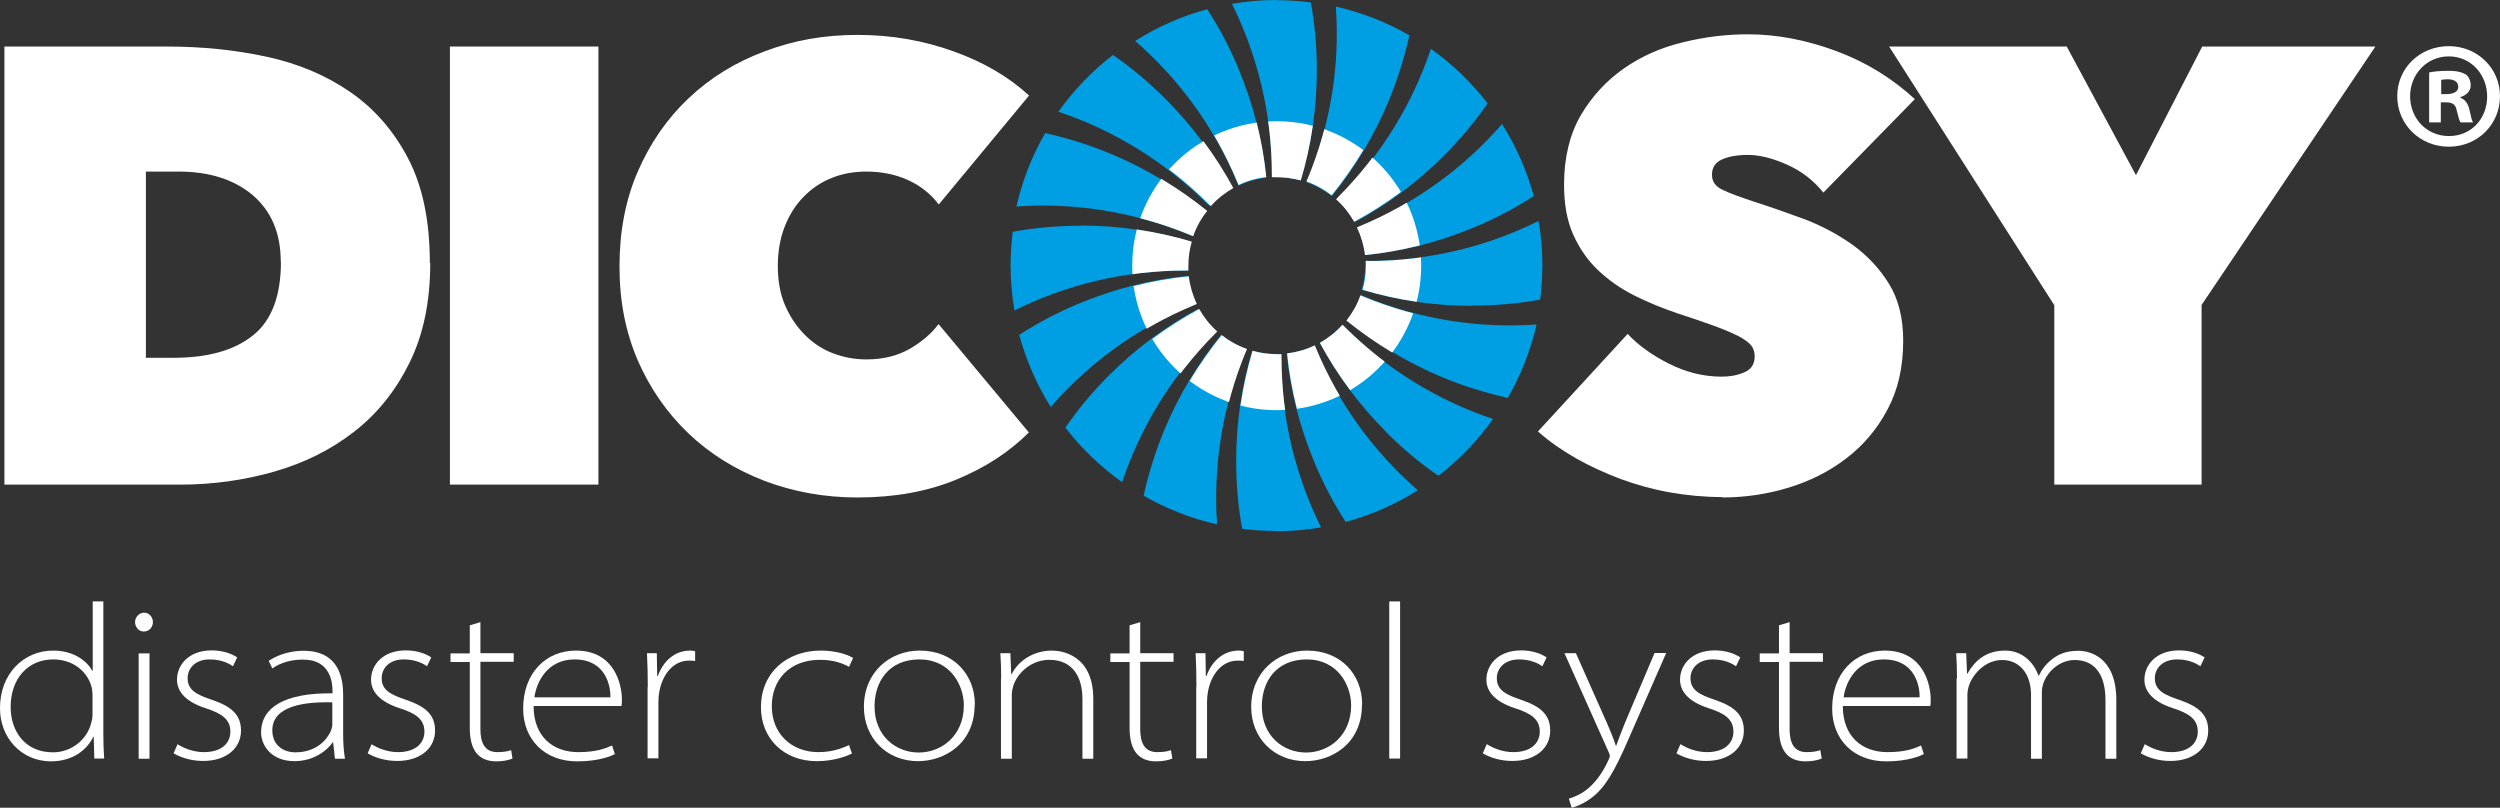 <?xml version="1.0" encoding="UTF-8"?><svg id="uuid-436f2100-4462-416d-9d84-be4043dd45b4" xmlns="http://www.w3.org/2000/svg" xmlns:xlink="http://www.w3.org/1999/xlink" viewBox="0 0 124.58 40.25"><rect x="0" y="0" width="124.58" height="40.25" fill="#333333" stroke="none"/><defs><clipPath id="uuid-36314ad2-b4a8-4068-89a4-897e4ecbae66"><path d="m61.63,22.98c0,1.16.1,2.29.3,3.39.55.07,1.12.11,1.69.11.76,0,1.5-.07,2.23-.19-1.28-2.56-1.99-5.45-1.99-8.51,0-.04,0-.09,0-.13-.08,0-.16,0-.24,0-.41,0-.82-.06-1.2-.17-.52,1.74-.8,3.58-.8,5.48m2.52-5.35c.18,1.8.63,3.61,1.36,5.37.44,1.07.97,2.08,1.58,3.02,1.29-.35,2.49-.88,3.59-1.58-2.16-1.88-3.93-4.27-5.1-7.09-.02-.04-.03-.08-.05-.12-.43.21-.89.34-1.38.4m-6.09,3.84c-.44,1.07-.78,2.16-1.02,3.25,1.12.65,2.35,1.13,3.65,1.43-.2-2.85.24-5.8,1.41-8.62.02-.04.04-.08.05-.12-.46-.16-.89-.4-1.26-.69-1.14,1.41-2.11,3-2.84,4.76m7.73-4.38c.86,1.59,1.96,3.09,3.31,4.44.82.82,1.69,1.55,2.61,2.18,1.04-.8,1.95-1.76,2.72-2.83-2.71-.91-5.26-2.44-7.42-4.6-.03-.03-.06-.06-.09-.09-.32.36-.7.66-1.12.9m-10.46,1.62c-.82.82-1.55,1.69-2.18,2.61.8,1.04,1.76,1.96,2.83,2.72.91-2.71,2.44-5.26,4.6-7.42.03-.03.06-.06.09-.09-.36-.32-.66-.7-.9-1.12-1.59.86-3.09,1.96-4.44,3.31m11.77-2.74c1.41,1.14,3,2.11,4.76,2.84,1.07.44,2.16.78,3.25,1.02.65-1.12,1.13-2.35,1.43-3.65-2.85.2-5.8-.24-8.62-1.41-.04-.02-.08-.04-.12-.05-.16.46-.4.88-.7,1.26m-13.23-.85c-1.07.44-2.08.97-3.02,1.58.35,1.29.88,2.49,1.58,3.59,1.88-2.16,4.27-3.93,7.1-5.1.04-.02.08-.03.12-.05-.2-.43-.34-.89-.4-1.38-1.8.18-3.61.63-5.37,1.36m-3.37-3.58c-.07.55-.11,1.12-.11,1.69,0,.76.06,1.5.19,2.23,2.56-1.27,5.45-1.99,8.51-1.99.04,0,.09,0,.13,0,0-.08,0-.16,0-.24,0-.42.06-.82.17-1.2-1.74-.52-3.58-.8-5.48-.8-1.16,0-2.29.1-3.39.3m17.68,1.46s-.09,0-.13,0c0,.08,0,.16,0,.24,0,.41-.06.82-.17,1.2,1.74.52,3.58.8,5.48.8,1.16,0,2.29-.1,3.39-.3.07-.55.11-1.12.11-1.69,0-.76-.06-1.5-.19-2.23-2.56,1.27-5.45,1.99-8.51,1.99m-17.46-2.7c2.85-.2,5.8.24,8.62,1.41.04.02.08.04.12.05.16-.46.4-.89.7-1.26-1.41-1.14-3-2.11-4.76-2.84-1.07-.44-2.16-.78-3.25-1.02-.65,1.12-1.13,2.35-1.43,3.65m17.02.98s-.08.03-.12.05c.2.43.34.89.4,1.38,1.8-.18,3.61-.63,5.37-1.36,1.07-.44,2.08-.97,3.02-1.58-.35-1.28-.88-2.49-1.58-3.59-1.88,2.16-4.27,3.93-7.09,5.1m-14.91-5.7c2.71.91,5.26,2.44,7.42,4.6.03.03.06.06.09.09.32-.36.7-.66,1.12-.9-.86-1.59-1.96-3.09-3.31-4.44-.82-.82-1.69-1.55-2.61-2.19-1.04.8-1.96,1.76-2.72,2.83m13.85,4.27s-.06.06-.09.09c.36.32.66.7.9,1.12,1.59-.86,3.09-1.96,4.44-3.31.82-.82,1.55-1.69,2.18-2.61-.8-1.04-1.76-1.96-2.83-2.72-.91,2.71-2.44,5.26-4.6,7.42m-10.1-7.83c2.16,1.88,3.93,4.27,5.1,7.1.02.04.03.08.05.12.43-.21.89-.34,1.38-.4-.18-1.8-.63-3.61-1.36-5.37-.44-1.07-.97-2.08-1.58-3.02-1.28.35-2.49.88-3.59,1.57m8.58,6.92s-.03.08-.05.12c.46.16.88.4,1.26.69,1.14-1.41,2.11-3,2.84-4.76.44-1.07.78-2.16,1.02-3.25-1.12-.65-2.35-1.13-3.65-1.43.2,2.85-.24,5.8-1.41,8.62M61.39.19c1.27,2.56,1.99,5.45,1.99,8.51,0,.04,0,.09,0,.13.08,0,.16,0,.24,0,.41,0,.82.06,1.2.16.52-1.74.8-3.58.8-5.48,0-1.16-.11-2.29-.3-3.39-.55-.07-1.12-.11-1.69-.11-.76,0-1.5.07-2.23.19" style="fill:none;"/></clipPath></defs><path d="m5.15,29.97v6.56c0,.43.01.84.04,1.27h-.49l-.03-1.09h-.02c-.31.66-1.03,1.23-2.12,1.23C1.05,37.93,0,36.75,0,35.3c-.01-1.71,1.17-2.88,2.65-2.88,1.09,0,1.72.58,1.95,1.01h.02v-3.46h.54Zm-.54,4.69c0-.15-.02-.36-.07-.51-.23-.71-.91-1.29-1.89-1.29-1.25,0-2.12.95-2.12,2.37,0,1.18.69,2.26,2.11,2.26.9,0,1.68-.61,1.9-1.44.04-.14.07-.28.07-.46v-.93Z" style="fill:#fff;"/><path d="m7.62,31c0,.24-.17.47-.46.47-.25,0-.43-.23-.43-.47s.2-.47.45-.47.44.22.44.47Zm-.71,6.81v-5.25h.54v5.25h-.54Z" style="fill:#fff;"/><path d="m8.85,37.09c.32.2.79.39,1.31.39.92,0,1.32-.48,1.32-1.02,0-.61-.42-.91-1.24-1.17-.95-.31-1.42-.8-1.42-1.42,0-.74.59-1.46,1.73-1.46.51,0,.96.14,1.27.35l-.21.44c-.17-.12-.56-.34-1.16-.34-.72,0-1.1.44-1.1.94,0,.59.45.82,1.23,1.08.96.33,1.43.74,1.43,1.53,0,.85-.7,1.51-1.89,1.51-.56,0-1.07-.15-1.47-.38l.2-.46Z" style="fill:#fff;"/><path d="m16.69,37.8l-.09-.81h-.02c-.27.4-.94.94-1.9.94-1.19,0-1.67-.81-1.67-1.44,0-1.19,1.1-1.97,3.56-1.94v-.12c0-.39-.09-1.58-1.49-1.56-.53,0-1.07.13-1.51.44l-.18-.38c.58-.38,1.23-.5,1.73-.5,1.78,0,1.98,1.38,1.98,2.21v1.9c0,.43.02.84.09,1.27h-.49Zm-.13-2.8c-1.39-.04-2.99.18-2.99,1.39,0,.74.54,1.1,1.15,1.1,1.02,0,1.56-.6,1.77-1.07.04-.11.07-.22.07-.31v-1.12Z" style="fill:#fff;"/><path d="m18.52,37.09c.32.2.79.39,1.31.39.92,0,1.32-.48,1.32-1.02,0-.61-.42-.91-1.24-1.17-.95-.31-1.42-.8-1.42-1.42,0-.74.59-1.46,1.73-1.46.51,0,.96.14,1.27.35l-.21.44c-.17-.12-.56-.34-1.16-.34-.72,0-1.1.44-1.1.94,0,.59.45.82,1.23,1.08.96.33,1.43.74,1.43,1.53,0,.85-.7,1.51-1.89,1.51-.56,0-1.07-.15-1.47-.38l.2-.46Z" style="fill:#fff;"/><path d="m23.94,30.99v1.56h1.66v.43h-1.66v3.36c0,.65.2,1.14.84,1.14.32,0,.54-.04.69-.1l.07.42c-.19.08-.46.14-.81.14-.42,0-.75-.13-.97-.39-.26-.3-.35-.78-.35-1.27v-3.29h-.96v-.43h.96v-1.4l.54-.16Z" style="fill:#fff;"/><path d="m26.59,35.18c0,1.53.97,2.3,2.22,2.3.91,0,1.35-.18,1.69-.33l.14.43c-.19.09-.78.36-1.88.36-1.63,0-2.69-1.1-2.69-2.63,0-1.78,1.14-2.89,2.63-2.89,1.95,0,2.29,1.73,2.29,2.43,0,.16,0,.24-.02.33h-4.37Zm3.83-.43c.01-.55-.22-1.89-1.79-1.89-1.33,0-1.89,1.09-2,1.89h3.8Z" style="fill:#fff;"/><path d="m32.28,34.25c0-.57-.01-1.13-.04-1.7h.49l.02,1.14h.03c.26-.73.83-1.27,1.61-1.27.09,0,.18.01.25.03v.49c-.1-.02-.19-.02-.31-.02-.73,0-1.29.61-1.47,1.52-.03.15-.05.34-.05.51v2.84h-.54v-3.56Z" style="fill:#fff;"/><path d="m42.46,37.55c-.23.11-.86.38-1.76.38-1.67,0-2.78-1.16-2.78-2.68,0-1.75,1.3-2.83,2.99-2.83.78,0,1.38.22,1.6.37l-.2.44c-.31-.17-.77-.35-1.44-.35-1.56,0-2.41,1.03-2.41,2.31,0,1.37.98,2.29,2.32,2.29.75,0,1.23-.22,1.53-.35l.15.43Z" style="fill:#fff;"/><path d="m48.57,35.11c0,1.97-1.53,2.82-2.82,2.82-1.56,0-2.7-1.15-2.7-2.7,0-1.75,1.31-2.81,2.78-2.81,1.68,0,2.75,1.19,2.75,2.69Zm-4.99.09c0,1.47,1.06,2.3,2.2,2.3s2.25-.84,2.25-2.35c0-1-.67-2.29-2.21-2.29s-2.24,1.12-2.24,2.34Z" style="fill:#fff;"/><path d="m49.89,33.82c0-.43-.01-.84-.04-1.27h.5l.04,1.05h.02c.32-.65,1.06-1.18,2.02-1.18.48,0,2.05.22,2.05,2.4v2.99h-.54v-2.99c0-1.03-.45-1.94-1.65-1.94-.84,0-1.54.58-1.78,1.25-.04.12-.09.31-.09.47v3.21h-.54v-3.98Z" style="fill:#fff;"/><path d="m56.82,30.99v1.56h1.66v.43h-1.66v3.36c0,.65.2,1.14.84,1.14.32,0,.54-.04.69-.1l.07.42c-.19.08-.46.14-.81.14-.42,0-.75-.13-.97-.39-.26-.3-.35-.78-.35-1.27v-3.29h-.96v-.43h.96v-1.4l.54-.16Z" style="fill:#fff;"/><path d="m59.62,34.25c0-.57-.01-1.13-.04-1.7h.49l.02,1.14h.03c.26-.73.83-1.27,1.61-1.27.09,0,.17.01.25.03v.49c-.1-.02-.19-.02-.31-.02-.73,0-1.29.61-1.47,1.52-.03.15-.05.34-.05.51v2.84h-.54v-3.56Z" style="fill:#fff;"/><path d="m67.87,35.11c0,1.97-1.53,2.82-2.82,2.82-1.56,0-2.7-1.15-2.7-2.7,0-1.75,1.31-2.81,2.78-2.81,1.69,0,2.75,1.19,2.75,2.69Zm-4.99.09c0,1.47,1.06,2.3,2.2,2.3s2.25-.84,2.25-2.35c0-1-.67-2.29-2.21-2.29s-2.24,1.12-2.24,2.34Z" style="fill:#fff;"/><path d="m69.23,29.97h.54v7.83h-.54v-7.83Z" style="fill:#fff;"/><path d="m74.1,37.09c.32.2.79.39,1.31.39.92,0,1.32-.48,1.32-1.02,0-.61-.42-.91-1.24-1.17-.95-.31-1.42-.8-1.42-1.42,0-.74.59-1.46,1.73-1.46.51,0,.96.14,1.27.35l-.21.44c-.17-.12-.56-.34-1.16-.34-.72,0-1.11.44-1.11.94,0,.59.45.82,1.23,1.08.96.33,1.43.74,1.43,1.53,0,.85-.7,1.51-1.89,1.51-.56,0-1.07-.15-1.47-.38l.2-.46Z" style="fill:#fff;"/><path d="m78.53,32.55l1.56,3.51c.15.34.33.78.43,1.1h.02c.12-.33.26-.72.44-1.15l1.47-3.47h.58l-1.86,4.25c-.72,1.66-1.19,2.48-1.89,2.99-.45.33-.85.45-.96.47l-.14-.45c.26-.08.63-.23.96-.51.27-.23.68-.67,1.01-1.41.04-.1.07-.16.07-.21s-.02-.12-.08-.24l-2.18-4.88h.58Z" style="fill:#fff;"/><path d="m83.75,37.09c.32.2.79.39,1.31.39.92,0,1.32-.48,1.32-1.02,0-.61-.42-.91-1.24-1.17-.95-.31-1.42-.8-1.42-1.42,0-.74.59-1.46,1.73-1.46.51,0,.96.14,1.27.35l-.21.44c-.17-.12-.56-.34-1.16-.34-.72,0-1.11.44-1.11.94,0,.59.45.82,1.23,1.08.96.33,1.43.74,1.43,1.53,0,.85-.7,1.51-1.89,1.51-.56,0-1.07-.15-1.47-.38l.2-.46Z" style="fill:#fff;"/><path d="m89.18,30.99v1.56h1.66v.43h-1.66v3.36c0,.65.2,1.14.84,1.14.32,0,.54-.04.69-.1l.07.42c-.19.08-.46.14-.81.14-.42,0-.75-.13-.97-.39-.26-.3-.35-.78-.35-1.27v-3.29h-.96v-.43h.96v-1.4l.54-.16Z" style="fill:#fff;"/><path d="m91.83,35.18c0,1.53.97,2.3,2.22,2.3.91,0,1.35-.18,1.68-.33l.14.43c-.19.09-.78.36-1.88.36-1.63,0-2.69-1.1-2.69-2.63,0-1.78,1.14-2.89,2.62-2.89,1.95,0,2.29,1.73,2.29,2.43,0,.16,0,.24-.02.33h-4.37Zm3.83-.43c.01-.55-.22-1.89-1.79-1.89-1.33,0-1.89,1.09-2,1.89h3.8Z" style="fill:#fff;"/><path d="m97.52,33.82c0-.43-.01-.84-.04-1.27h.5l.04,1.02h.02c.38-.66.93-1.15,1.89-1.15.83,0,1.42.58,1.65,1.25h.02c.15-.32.35-.56.55-.73.38-.33.78-.51,1.43-.51.49,0,1.88.26,1.88,2.45v2.93h-.54v-2.92c0-1.32-.57-2-1.53-2-.73,0-1.3.53-1.53,1.06-.05.14-.11.32-.11.51v3.35h-.54v-3.19c0-1.03-.56-1.73-1.44-1.73-.8,0-1.4.63-1.63,1.21-.05.14-.1.33-.1.51v3.19h-.54v-3.98Z" style="fill:#fff;"/><path d="m106.89,37.09c.32.2.79.39,1.31.39.92,0,1.32-.48,1.32-1.02,0-.61-.42-.91-1.24-1.17-.95-.31-1.42-.8-1.42-1.42,0-.74.59-1.46,1.73-1.46.51,0,.96.14,1.27.35l-.21.44c-.17-.12-.56-.34-1.16-.34-.72,0-1.11.44-1.11.94,0,.59.45.82,1.23,1.08.96.33,1.43.74,1.43,1.53,0,.85-.7,1.51-1.89,1.51-.56,0-1.07-.15-1.47-.38l.2-.46Z" style="fill:#fff;"/><path d="m109.7,15.21l8.67-12.89h-8.63l-3.3,6.41-3.45-6.41h-8.85l8.23,12.89v8.94h7.34v-8.94Zm-23.86,9.56c-.88,0-1.75-.08-2.61-.23-.85-.15-1.67-.38-2.47-.67-.79-.3-1.54-.64-2.24-1.04-.7-.4-1.33-.84-1.88-1.33l4.47-4.86c.51.55,1.2,1.05,2.05,1.48.85.43,1.73.65,2.64.65.41,0,.79-.07,1.13-.22.34-.14.51-.41.51-.8,0-.21-.06-.38-.17-.53-.11-.14-.31-.29-.6-.45-.29-.15-.68-.32-1.19-.51s-1.14-.4-1.9-.65c-.74-.25-1.45-.54-2.13-.88-.68-.34-1.28-.76-1.8-1.25-.52-.49-.94-1.09-1.25-1.78-.31-.69-.46-1.52-.46-2.49,0-1.36.28-2.51.83-3.46.56-.95,1.27-1.72,2.14-2.33.87-.61,1.86-1.05,2.95-1.31,1.09-.27,2.17-.4,3.24-.4,1.44,0,2.9.28,4.39.83,1.49.55,2.8,1.36,3.93,2.4l-4.56,4.66c-.49-.62-1.1-1.08-1.82-1.4-.72-.32-1.37-.48-1.94-.48-.53,0-.97.08-1.3.23s-.49.41-.49.76c0,.33.17.58.51.74.34.17.89.37,1.65.62.78.25,1.6.54,2.47.86.86.33,1.66.76,2.39,1.28.73.53,1.33,1.17,1.8,1.93.47.76.71,1.71.71,2.84,0,1.32-.26,2.46-.79,3.44-.52.98-1.21,1.79-2.07,2.44-.85.65-1.82,1.13-2.88,1.45-1.07.32-2.16.48-3.27.48m-54.05-6.83c.62,1.41,1.46,2.62,2.53,3.64,1.07,1.02,2.33,1.8,3.78,2.36,1.45.55,3,.83,4.64.83,1.83,0,3.46-.29,4.9-.88,1.44-.59,2.65-1.37,3.64-2.36l-4.5-5.4c-.35.47-.83.88-1.43,1.23-.61.35-1.33.53-2.17.53-.6,0-1.16-.11-1.7-.32s-1-.53-1.4-.94c-.4-.41-.72-.9-.96-1.46-.24-.57-.35-1.21-.35-1.93s.11-1.37.34-1.96c.23-.59.54-1.08.94-1.49s.87-.73,1.4-.94c.54-.22,1.11-.32,1.73-.32.76,0,1.45.14,2.07.42.62.28,1.13.68,1.54,1.22l4.5-5.43c-1.01-.93-2.26-1.66-3.76-2.2s-3.09-.82-4.78-.82-3.19.27-4.64.82c-1.45.54-2.71,1.32-3.78,2.33s-1.91,2.22-2.53,3.64c-.62,1.42-.92,3-.92,4.75s.31,3.29.92,4.7M22.42,2.32h7.4v21.83h-7.4V2.32Zm-8.42,10.72c0,1.7-.46,2.93-1.39,3.67-.93.75-2.25,1.12-3.98,1.12h-1.36v-9.28h1.63c1.54,0,2.78.4,3.7,1.18.92.79,1.39,1.89,1.39,3.3m7.43.08c0-2.1-.36-3.83-1.08-5.21-.72-1.38-1.68-2.48-2.88-3.31-1.2-.83-2.59-1.42-4.16-1.76-1.57-.34-3.22-.51-4.95-.51H.22v21.83h8.76c1.62,0,3.19-.22,4.69-.65,1.5-.43,2.83-1.09,3.98-1.99,1.15-.89,2.07-2.04,2.76-3.44.69-1.4,1.03-3.05,1.03-4.97" style="fill:#fff;"/><path d="m73.36,15.23c1.16,0,2.29-.1,3.39-.3.07-.55.11-1.12.11-1.69,0-.76-.06-1.5-.19-2.23-2.56,1.28-5.45,1.99-8.51,1.99-.04,0-.09,0-.13,0,0,.08,0,.16,0,.24,0,.41-.06.82-.17,1.2,1.74.52,3.58.8,5.48.8m-19.48-3.99c-1.16,0-2.29.1-3.39.3-.07.55-.11,1.12-.11,1.69,0,.76.07,1.5.19,2.23,2.56-1.27,5.45-1.99,8.5-1.99.04,0,.09,0,.13,0,0-.08,0-.16,0-.24,0-.42.06-.82.16-1.2-1.74-.52-3.58-.8-5.48-.8m13.2,14.77c1.28-.35,2.49-.88,3.59-1.58-2.16-1.88-3.93-4.27-5.1-7.09-.02-.04-.03-.08-.05-.12-.43.21-.89.34-1.38.4.18,1.8.63,3.61,1.36,5.37.44,1.07.97,2.08,1.58,3.02m2.01-4.48c.82.82,1.69,1.55,2.61,2.18,1.04-.8,1.96-1.76,2.72-2.83-2.71-.91-5.26-2.44-7.42-4.6-.03-.03-.06-.06-.09-.09-.32.36-.7.66-1.12.9.86,1.59,1.96,3.09,3.31,4.44m-5.48,4.94c.76,0,1.5-.06,2.23-.19-1.27-2.56-1.99-5.45-1.99-8.51,0-.04,0-.09,0-.13-.08,0-.16,0-.24,0-.42,0-.82-.06-1.2-.16-.52,1.74-.8,3.58-.8,5.48,0,1.16.1,2.29.3,3.39.55.07,1.12.11,1.69.11m-2.94-.33c-.2-2.85.24-5.8,1.41-8.62.02-.04.04-.08.05-.12-.46-.16-.88-.4-1.26-.7-1.14,1.41-2.11,3-2.84,4.76-.44,1.07-.78,2.16-1.02,3.25,1.12.65,2.35,1.13,3.65,1.43m-4.72-2.11c.91-2.71,2.44-5.26,4.6-7.42.03-.03.06-.06.09-.09-.36-.32-.66-.7-.9-1.12-1.6.86-3.09,1.96-4.44,3.31-.82.82-1.55,1.69-2.18,2.61.8,1.04,1.76,1.96,2.83,2.72m-5.13-7.34c.35,1.28.88,2.49,1.57,3.59,1.88-2.16,4.27-3.93,7.1-5.1.04-.02.08-.03.12-.05-.2-.43-.34-.89-.4-1.38-1.8.18-3.61.63-5.37,1.36-1.07.44-2.08.97-3.02,1.58m1.29-10.05c-.65,1.12-1.13,2.35-1.43,3.65,2.86-.2,5.8.24,8.62,1.41.04.02.08.04.12.05.16-.46.4-.88.69-1.26-1.41-1.14-3-2.11-4.76-2.84-1.07-.44-2.16-.78-3.25-1.02m.68-1.06c2.71.91,5.26,2.44,7.42,4.6.03.03.06.06.09.09.32-.36.7-.66,1.12-.9-.86-1.59-1.96-3.09-3.31-4.44-.82-.82-1.69-1.55-2.61-2.18-1.04.8-1.96,1.76-2.72,2.83M60.16.46c-1.29.35-2.49.88-3.59,1.58,2.16,1.88,3.93,4.27,5.1,7.09.02.04.03.08.05.12.43-.21.89-.34,1.38-.4-.18-1.8-.63-3.61-1.36-5.37-.44-1.07-.97-2.08-1.58-3.02M63.62,0c-.76,0-1.5.07-2.23.19,1.27,2.56,1.99,5.45,1.99,8.51,0,.04,0,.09,0,.13.08,0,.16,0,.24,0,.41,0,.82.06,1.2.16.52-1.74.8-3.58.8-5.48,0-1.16-.1-2.29-.3-3.39-.55-.07-1.12-.11-1.69-.11m2.94.33c.2,2.85-.24,5.8-1.41,8.62-.02.04-.03.08-.05.12.46.16.88.4,1.26.69,1.14-1.41,2.11-3,2.84-4.76.44-1.07.78-2.16,1.02-3.25-1.12-.65-2.35-1.13-3.65-1.43m4.72,2.11c-.91,2.71-2.44,5.26-4.6,7.42-.03.03-.06.06-.09.09.36.32.66.7.9,1.12,1.6-.86,3.09-1.96,4.44-3.31.82-.82,1.55-1.69,2.18-2.61-.8-1.04-1.76-1.96-2.83-2.72m5.13,7.34c-.35-1.28-.88-2.49-1.58-3.59-1.88,2.16-4.27,3.93-7.09,5.1-.04.02-.08.03-.12.05.2.43.34.89.4,1.38,1.8-.18,3.61-.63,5.37-1.36,1.07-.44,2.08-.97,3.02-1.58m-1.29,10.05c.65-1.12,1.13-2.35,1.43-3.65-2.86.2-5.8-.24-8.62-1.41-.04-.02-.08-.04-.12-.05-.16.46-.4.88-.69,1.26,1.41,1.14,3,2.11,4.76,2.84,1.07.44,2.16.78,3.25,1.02" style="fill:#009fe3;"/><g style="clip-path:url(#uuid-36314ad2-b4a8-4068-89a4-897e4ecbae66);"><path d="m63.62,20.44c3.98,0,7.2-3.22,7.2-7.2s-3.23-7.2-7.2-7.2-7.2,3.23-7.2,7.2,3.23,7.2,7.2,7.2" style="fill:#fff;"/></g><path d="m124.58,4.79c0,1.41-1.11,2.52-2.55,2.52s-2.57-1.11-2.57-2.52,1.14-2.49,2.57-2.49,2.55,1.11,2.55,2.49Zm-4.48,0c0,1.11.82,1.99,1.94,1.99s1.9-.88,1.9-1.97-.8-2-1.91-2-1.93.9-1.93,1.99Zm1.53,1.31h-.58v-2.49c.23-.05.55-.08.96-.08.47,0,.68.08.87.18.14.11.24.3.24.55,0,.27-.21.49-.52.58v.03c.24.09.38.27.46.61.08.38.12.53.18.62h-.62c-.08-.09-.12-.32-.2-.61-.05-.27-.2-.39-.52-.39h-.27v1Zm.02-1.41h.27c.32,0,.58-.11.58-.36,0-.23-.17-.38-.53-.38-.15,0-.26.02-.32.03v.71Z" style="fill:#fff;"/></svg>